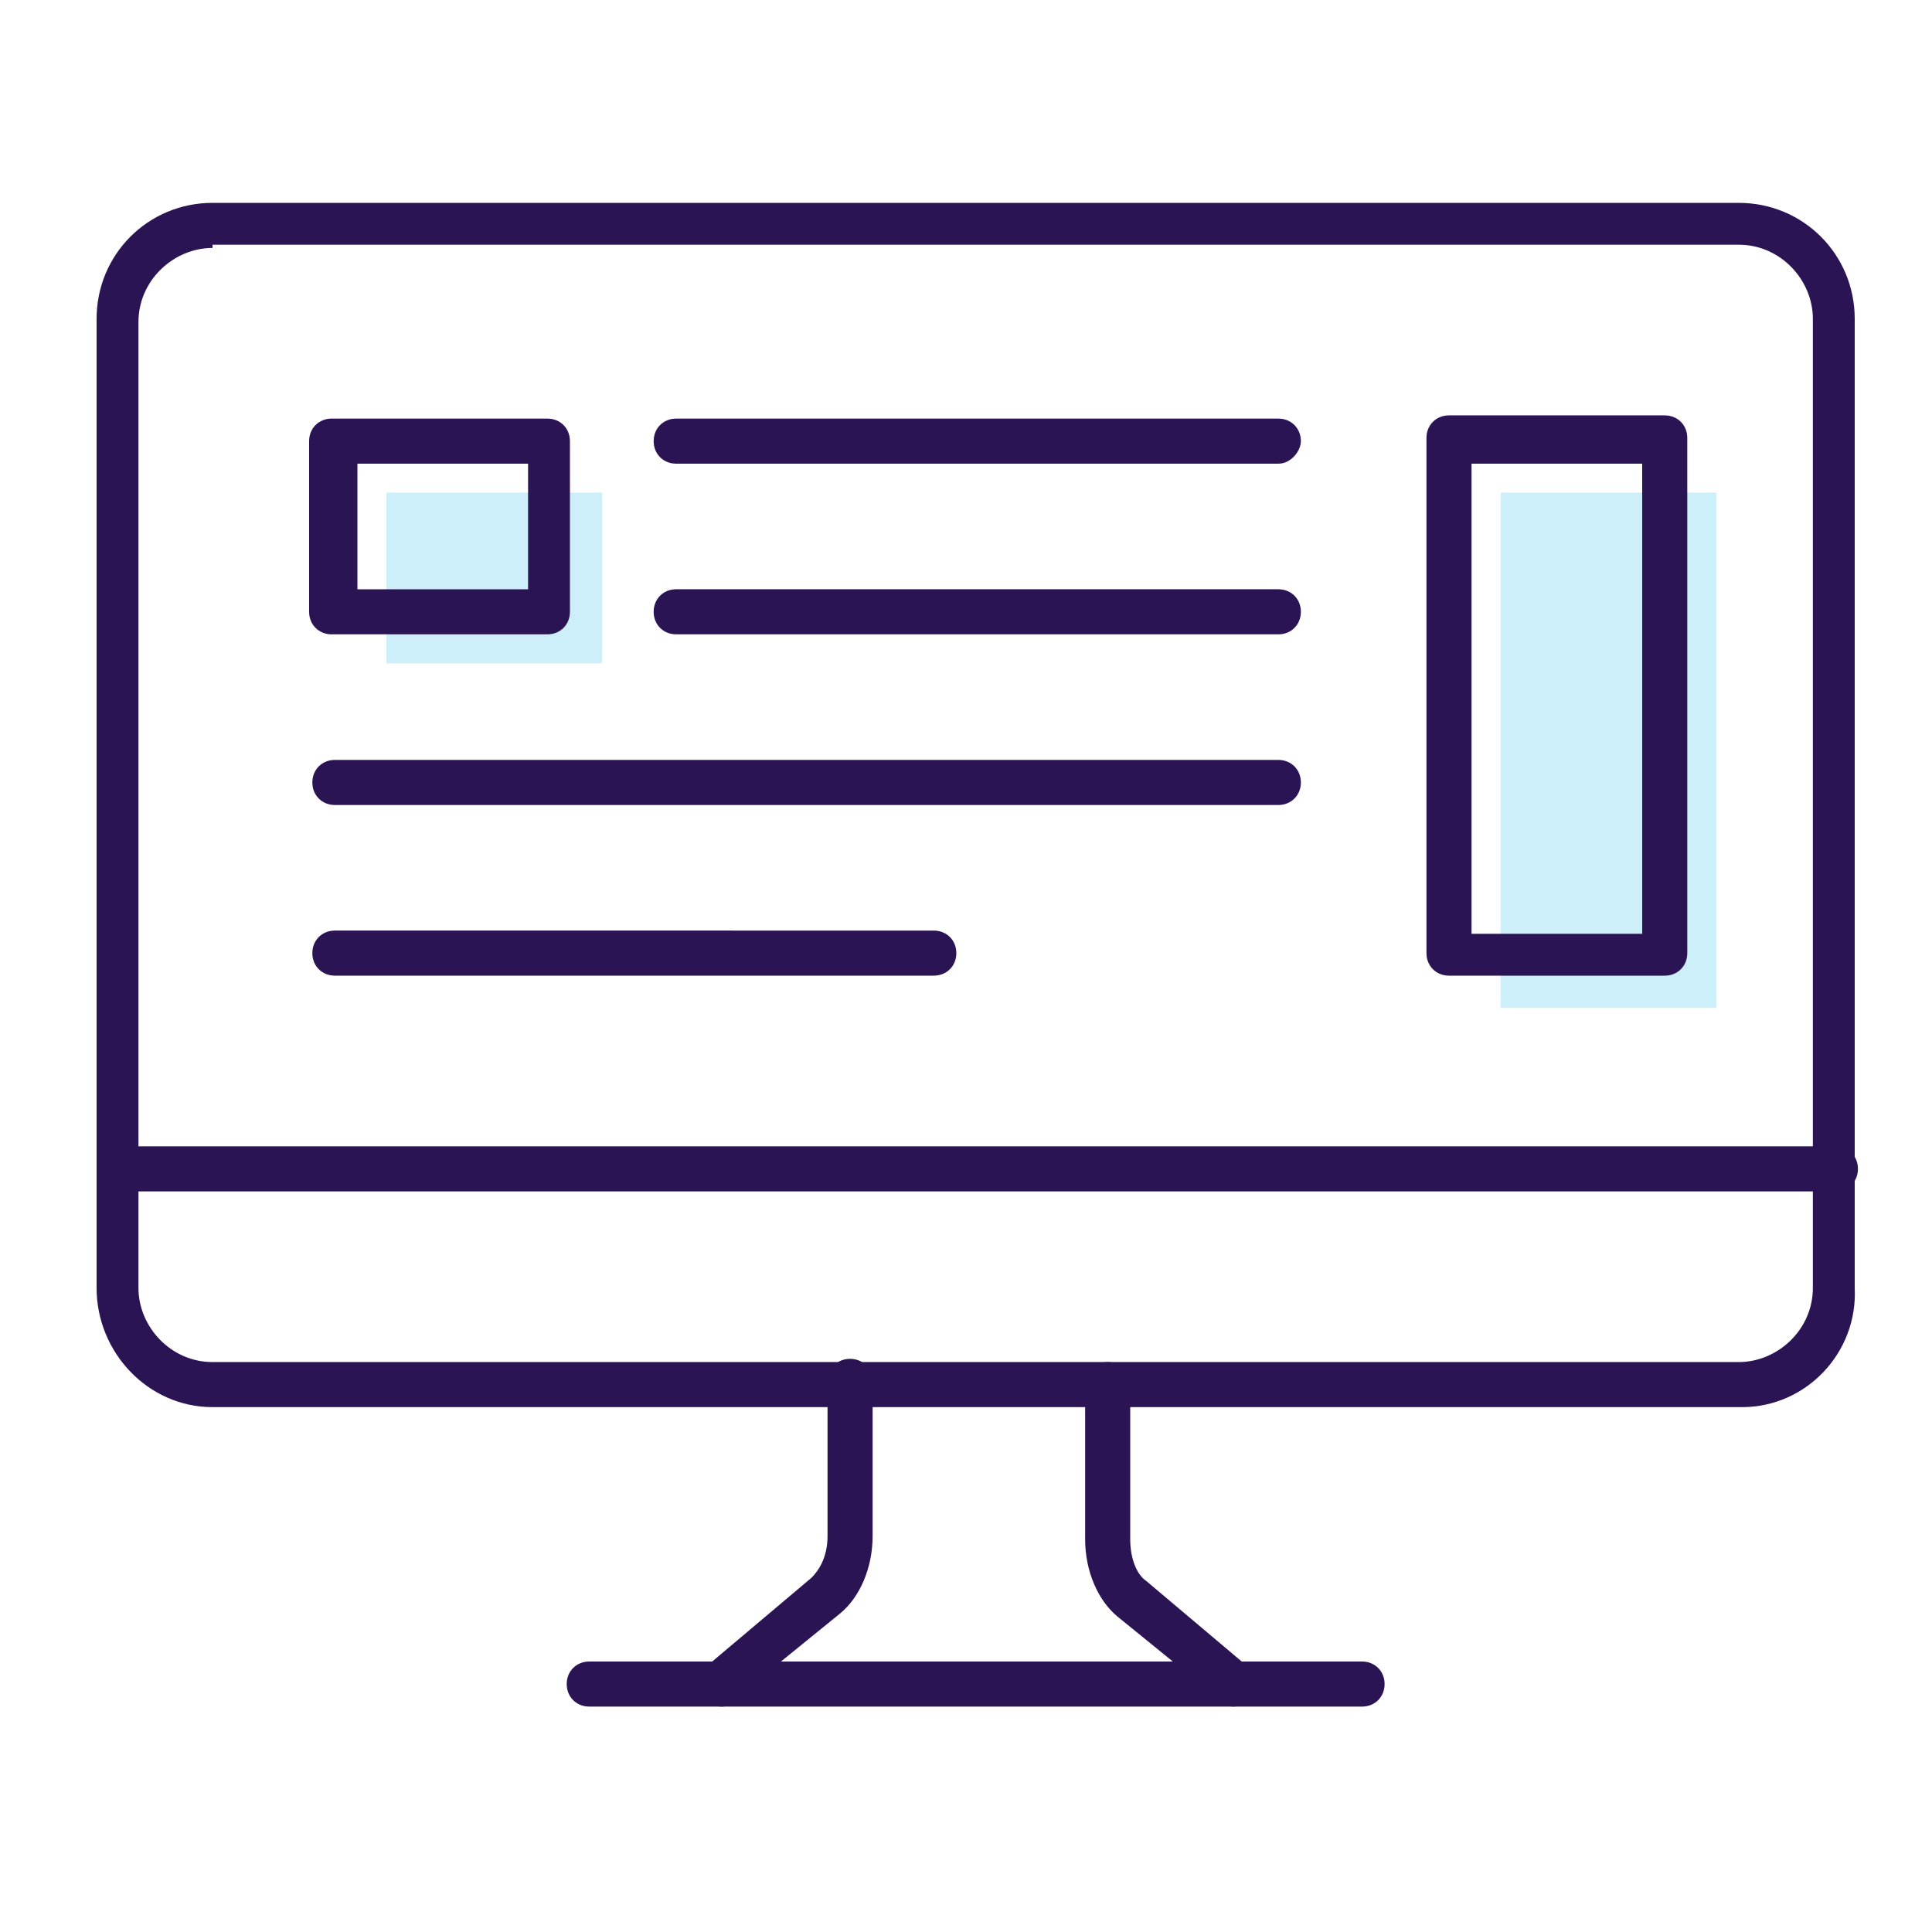 <?xml version="1.0" encoding="utf-8"?>
<!-- Generator: Adobe Illustrator 18.0.0, SVG Export Plug-In . SVG Version: 6.00 Build 0)  -->
<!DOCTYPE svg PUBLIC "-//W3C//DTD SVG 1.1//EN" "http://www.w3.org/Graphics/SVG/1.1/DTD/svg11.dtd">
<svg version="1.1" id="Layer_1" xmlns="http://www.w3.org/2000/svg" xmlns:xlink="http://www.w3.org/1999/xlink" x="0px" y="0px"
	 viewBox="0 0 60 60" enable-background="new 0 0 60 60" xml:space="preserve">
<g id="Layer_1_1_">
	<g>
		<g opacity="0.2">
			<rect x="12" y="15.3" fill="#01AEDF" width="6.7" height="5.3"/>
		</g>
		<g opacity="0.2">
			<rect x="46.6" y="15.3" fill="#01AEDF" width="6.7" height="16"/>
		</g>
		<g>
			<path fill="#2B1454" d="M54.1,43.7H6.6C4.6,43.7,3,42,3,40V9.9c0-2,1.6-3.6,3.6-3.6H54c2,0,3.6,1.6,3.6,3.6V40
				C57.7,42,56.1,43.7,54.1,43.7z M6.6,7.7c-1.2,0-2.3,1-2.3,2.3v30c0,1.2,1,2.3,2.3,2.3H54c1.2,0,2.3-1,2.3-2.3V9.9
				c0-1.2-1-2.3-2.3-2.3H6.6V7.7z"/>
		</g>
		<g>
			<path fill="#2B1454" d="M57,37H3.7C3.3,37,3,36.7,3,36.3s0.3-0.7,0.7-0.7H57c0.4,0,0.7,0.3,0.7,0.7S57.4,37,57,37z"/>
		</g>
		<g>
			<path fill="#2B1454" d="M42.3,53h-24c-0.4,0-0.7-0.3-0.7-0.7s0.3-0.7,0.7-0.7h24c0.4,0,0.7,0.3,0.7,0.7S42.7,53,42.3,53z"/>
		</g>
		<g>
			<path fill="#2B1454" d="M22.4,53c-0.2,0-0.4-0.1-0.5-0.3c-0.2-0.3-0.2-0.7,0.1-1l3.2-2.7l0,0c0.2-0.2,0.5-0.6,0.5-1.3v-4.8
				c0-0.4,0.3-0.7,0.7-0.7l0,0c0.4,0,0.7,0.3,0.7,0.7v4.8c0,1-0.4,1.9-1,2.4l-3.2,2.6C22.7,53,22.5,53,22.4,53z"/>
		</g>
		<g>
			<path fill="#2B1454" d="M38.3,53c-0.2,0-0.3-0.1-0.4-0.2l-3.2-2.6c-0.6-0.5-1-1.4-1-2.4V43c0-0.4,0.3-0.7,0.7-0.7l0,0
				c0.4,0,0.7,0.3,0.7,0.7v4.8c0,0.6,0.2,1.1,0.5,1.3l0,0l3.2,2.7c0.3,0.2,0.3,0.7,0.1,1C38.7,52.9,38.5,53,38.3,53z"/>
		</g>
		<g>
			<path fill="#2B1454" d="M39.7,14.4H21c-0.4,0-0.7-0.3-0.7-0.7S20.6,13,21,13h18.7c0.4,0,0.7,0.3,0.7,0.7
				C40.4,14,40.1,14.4,39.7,14.4z"/>
		</g>
		<g>
			<path fill="#2B1454" d="M39.7,19.7H21c-0.4,0-0.7-0.3-0.7-0.7s0.3-0.7,0.7-0.7h18.7c0.4,0,0.7,0.3,0.7,0.7S40.1,19.7,39.7,19.7z"
				/>
		</g>
		<g>
			<path fill="#2B1454" d="M39.7,25H10.4c-0.4,0-0.7-0.3-0.7-0.7c0-0.4,0.3-0.7,0.7-0.7h29.3c0.4,0,0.7,0.3,0.7,0.7
				C40.4,24.7,40.1,25,39.7,25z"/>
		</g>
		<g>
			<path fill="#2B1454" d="M29,30.3H10.4c-0.4,0-0.7-0.3-0.7-0.7c0-0.4,0.3-0.7,0.7-0.7H29c0.4,0,0.7,0.3,0.7,0.7S29.4,30.3,29,30.3
				z"/>
		</g>
		<g>
			<path fill="#2B1454" d="M17,19.7h-6.7c-0.4,0-0.7-0.3-0.7-0.7v-5.3c0-0.4,0.3-0.7,0.7-0.7H17c0.4,0,0.7,0.3,0.7,0.7V19
				C17.7,19.4,17.4,19.7,17,19.7z M11.1,18.3h5.3v-3.9h-5.3C11.1,14.4,11.1,18.3,11.1,18.3z"/>
		</g>
		<g>
			<path fill="#2B1454" d="M51.7,30.3H45c-0.4,0-0.7-0.3-0.7-0.7v-16c0-0.4,0.3-0.7,0.7-0.7h6.7c0.4,0,0.7,0.3,0.7,0.7v16
				C52.4,30,52.1,30.3,51.7,30.3z M45.7,29H51V14.4h-5.3V29z"/>
		</g>
	</g>
</g>
</svg>
